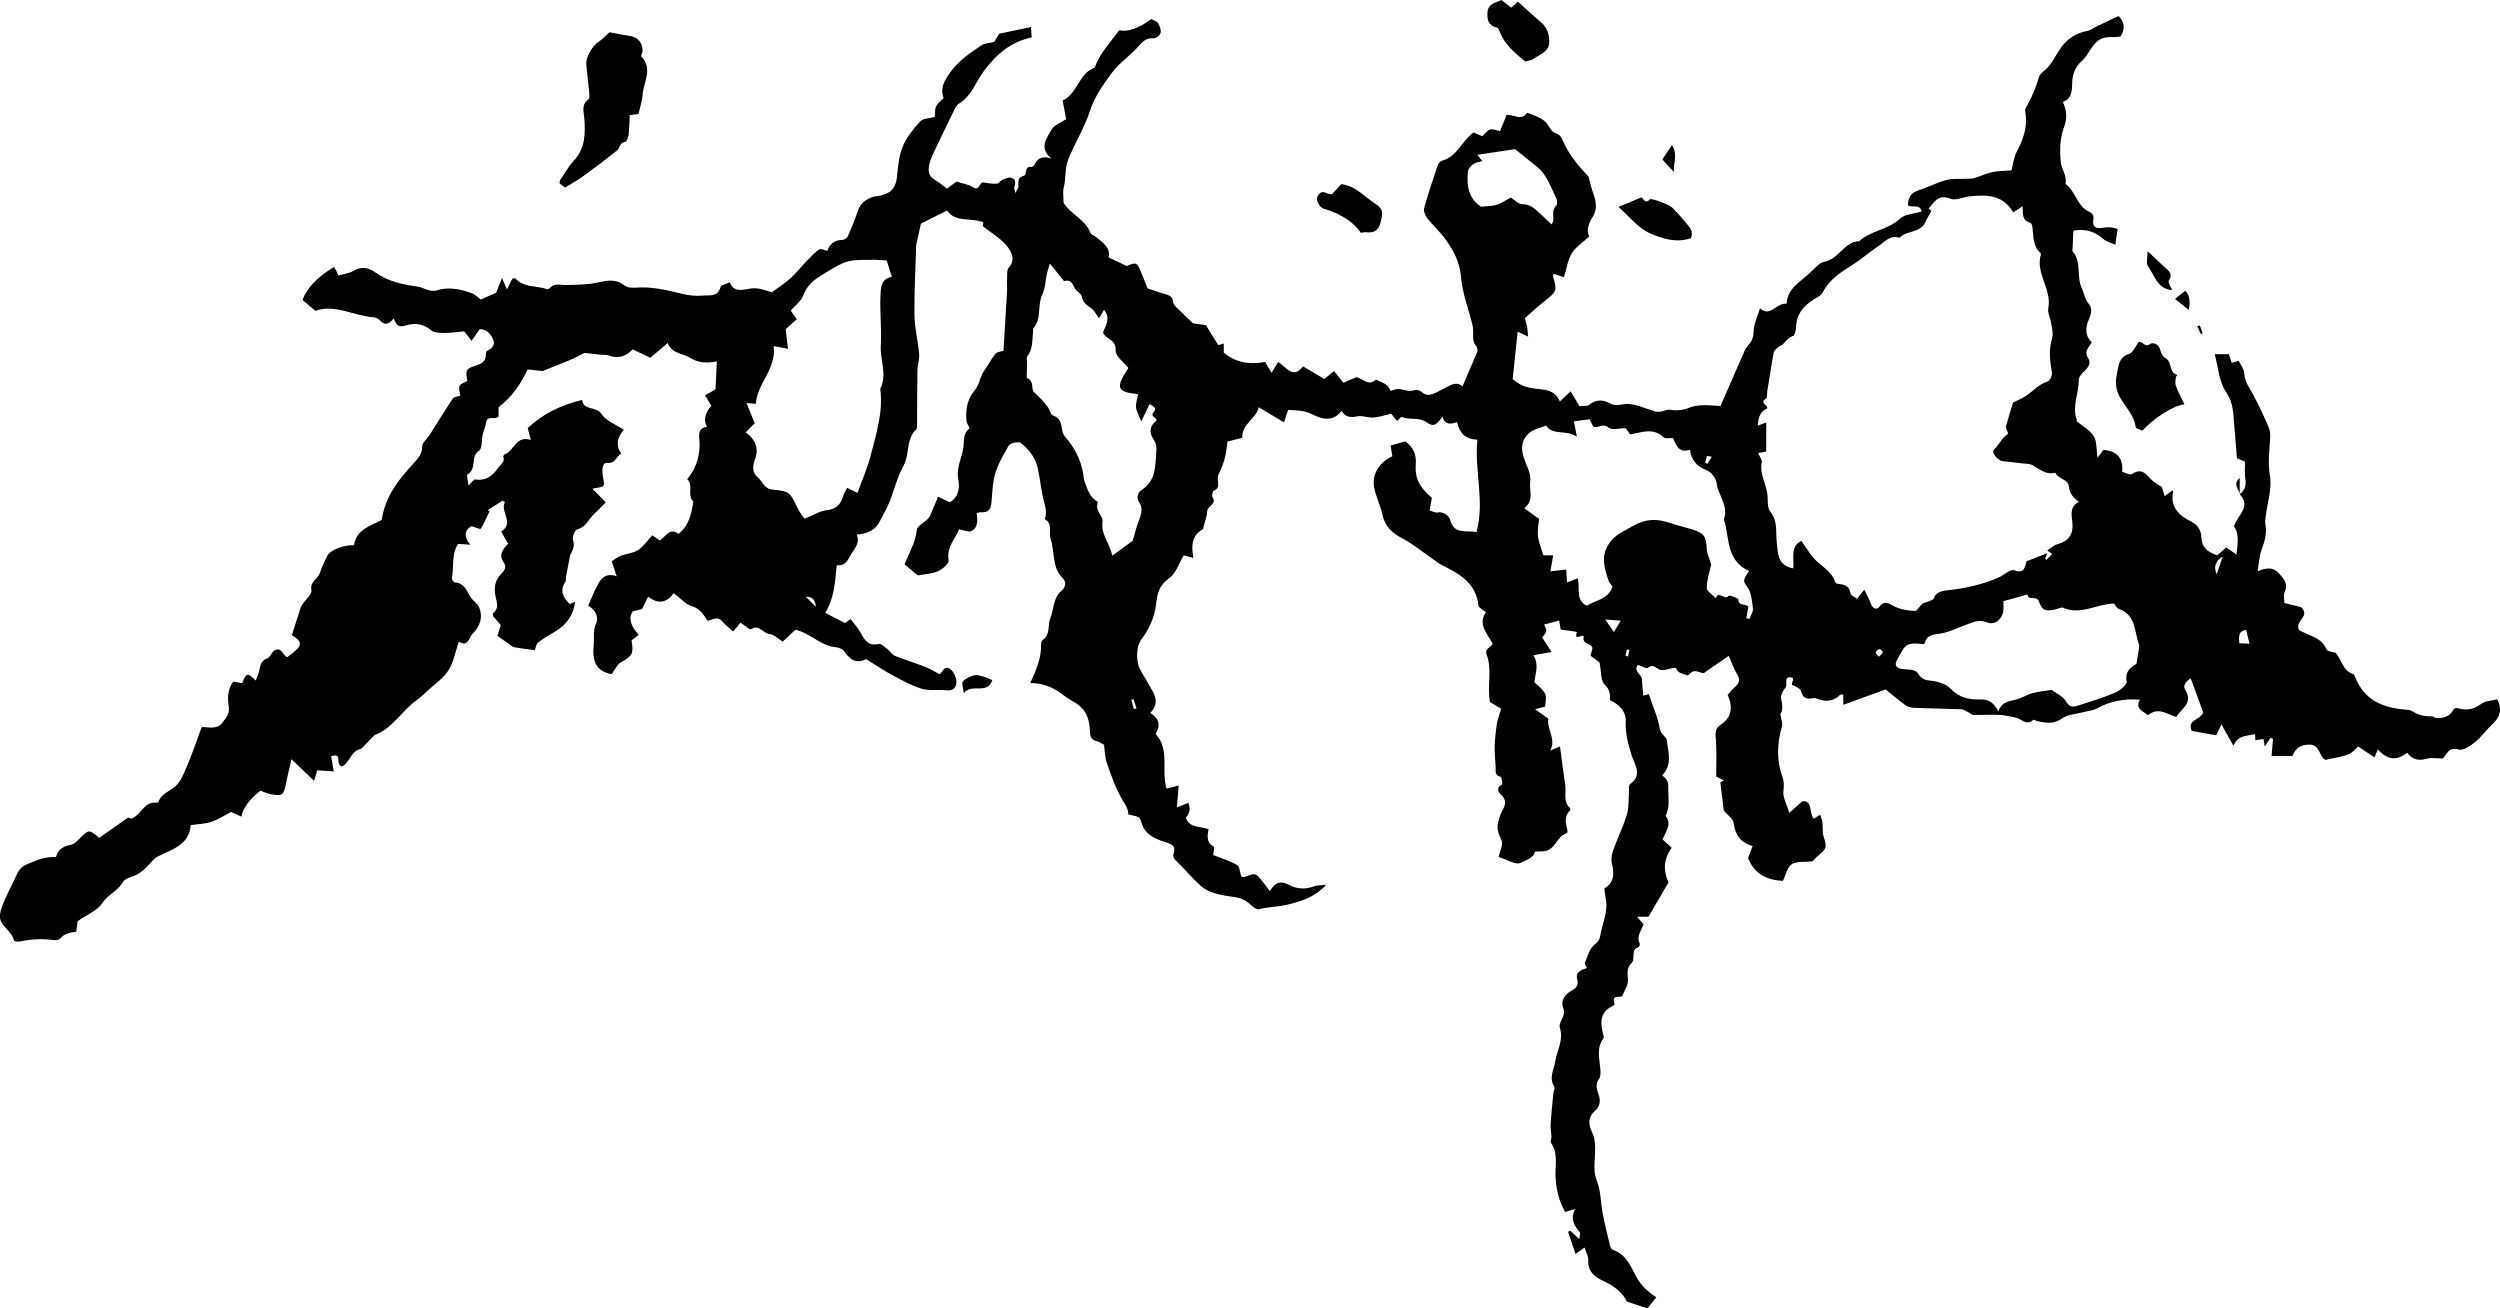 <?xml version="1.0" encoding="UTF-8"?> <svg xmlns="http://www.w3.org/2000/svg" id="a" viewBox="0 0 1772.94 927.85"><path d="M1588.35,350.49c3.81-2.95,4.81-6.66,3.93-11.43-.62-3.36-.12-6.92-.12-11.56-.97-.43-3.29-1.46-5.8-2.57-.61-7.7-1.14-15.49-1.88-23.27-.76-8.07-.39-15.67-5.75-23.53-5.19-7.61-5.73-18.4-8.08-26.95h10c.43,1.28,1.21,3.62,2.05,6.1,1.75-.49,3.22-.91,4.97-1.4,1.4,3,3.76,5.87,3.91,8.85,.31,6.06,3.71,10.36,6.37,15.28,4.08,7.51,7.63,15.32,11.02,23.17,1.01,2.33,1.11,5.24,.96,7.85-.5,8.74-1.72,17.13-.16,26.25,1.56,9.13-1.79,19.09-2.94,28.69-.23,1.9-.62,3.89-.27,5.71,1.25,6.49-.5,12.31-2.74,18.32-1.58,4.23-1.74,9-2.81,15.08,6.83-2.68,11.22-3.07,15.44,1.82,3.54,4.1,6.45,7.25,3.74,13.04-1,2.13-.16,5.12-.16,7.72,3.97,.96,8.26,1.99,11.73,2.83,7.25,6.9-4.76,9.52-1.33,16.36,1.34,.64,3.88,1.98,6.53,3.09,5.36,2.24,10.45,4.5,12.96,10.53,.61,1.47,3.8,1.87,6.07,2.26,4.86,4.38,4.89,12.84,12.78,15.26,.72,.22,1.24,1.52,1.59,2.42,6.38,16.23,19.67,21.61,35.66,22.83,1.56,.12,3.34,.25,4.58,1.05,4.01,2.59,8.58,3.86,14.26,3.71,.87-.02,1.74,1.15,2.64,1.19,4.85,.26,9.35-.69,12.02-5.26,1.27-2.18,2.26-2.03,4.65-1.41,5.47,1.43,10.5,.36,15.42-3.35,2.97-2.24,7.62-2.25,11.4-3.24,4,7.97,1.49,13.02-3.6,17.78-4.29,4-7.69,9.01-12.23,12.66-3.29,2.65-8.52,6.15-11.59,5.18-7.64-2.41-8.36,4.38-11.32,6.34-4.36,0-8.11-.79-11.34,.17-5.83,1.74-10.26,.49-13.75-4.2-7.43,5.6-13.8,5.47-20.86-2.48-.76,1.88-1.39,3.46-2.31,5.76-4.01-2.67-7.89-5.25-11.73-7.81-5.57,5.99-5.79,6.08-23.05,9.53-4.79-2.08-3.55-10.89-11.5-10.79-5.32,.07-9.11,1.48-12.08,8.06h-14.66c.36-4.36,.67-8.21,.98-12.06-.57-.27-1.14-.54-1.71-.81-1.4,2.04-2.79,4.07-4.19,6.11-.23-1.56-.49-3.3-.78-5.26-2.04,.27-3.82,.51-5.82,.78-.08-1.75-.14-3.03-.2-4.32-5.38,1.55-11.83,.3-15.38,8.27-3.27-5.85-5.52-9.89-8.46-15.15-1.46,3.04-2.34,4.85-3.74,7.78-5.55-1-11.52-2.08-17.34-3.13-3.47-8.14,5.78-7.4,8.15-13.03-2.65-7.25-5.66-15.49-8.85-24.22-4.13,2.43-5.51,5.55-3.96,8.07,6,9.77-3.01,13.38-6.28,19.3-7.03-2.24-12.92-7.19-20.16-1.25-3.19-3.03-9.3-4.1-5.7-11.03-11.11-.89-21.15,1.1-30.66,6.29-2.82,1.54-6.36,1.73-9.56,2.59-5.03,1.35-10.93,1.53-14.88,4.38-6.07,4.38-11.71,3.25-17.84,1.87-.93-.21-2.32-1.15-2.64-.85-4.89,4.64-8.39-.82-12.5-1.58-3.82-.7-7.62-1.75-11.47-1.93-6.16-.28-12.34,.17-18.51,0-1.37-.04-2.67-1.46-4.05-2.13-1.46-.71-2.96-1.79-4.47-1.85-11.1-.42-22.21-.54-33.31-.99-2.16-.09-4.64-.69-6.35-1.92-4.98-3.58-9.65-7.59-14.04-11.11-10.2,3.7-19.66,7.13-30.04,10.89v-7.28c-1.08,.06-1.89-.15-2.19,.15q-6.84,6.85-16.82,2.63c-.82-.34-1.91-.37-2.79-.18-4.62,1-7.12-.57-8.23-5.37-.34-1.46-3.09-2.39-4.77-3.5-.47-.31-1.46-.29-1.58-.63-.62-1.79,2.92-5.12-1.2-5.36-4.03-.23-2.52,3.52-2.86,5.98-.2,1.46-1.8,2.67-2.46,4.14-.64,1.44-1.44,3.15-1.2,4.58,1.25,7.24,1.24,8.66-.51,11.38,.5,3.59,1.78,6.52,1.1,8.89-3.44,11.93-3.96,23.78,.3,35.49,1.3,3.58,1.21,6.48,.75,10.23-.53,4.3,2.25,9.01,4.17,15.47,3.73-3.29,6.14-5.42,9.36-8.26,7.57-.53,4.36,8.24,8.02,12.43,1.32-.85,2.57-1.65,4.47-2.86,.61,1.91,1.42,3.6,1.64,5.37,.42,3.36-.12,6.96,.86,10.11,2.4,7.69,2.3,8.65-4.23,13.86-1.53,1.22-2.72,2.86-3.56,3.75-5.42,.58-11.09-.26-14.84,2.04-3.18,1.95-4.14,7.52-6.21,11.77-11.35-.46-20.2-4.81-24.75-16.17,.99-2.61,2.02-5.34,3.25-8.58-8.69-2.32-12.44-7.99-13.53-16.49-.37-2.86-4.16-5.29-6.96-8.59-.72-6.01-1.56-13.04-2.4-20.06,.82-.47,1.63-.94,2.45-1.41-2.41-1.21-4.81-2.41-5.41-2.71,0-9.94,.47-17.86-.19-25.69-.36-4.25-.92-8.17,2.93-10.67,8.5-5.52,9.3-12.87,5.38-21.5,2.03-2.2,3.7-4.29,5.65-6.05,2.98-2.69,3.21-5.15,1.01-8.68-2.29-3.68-3.63-7.96-5.83-13-6.12,4.23-11.44,7.9-17.88,12.35-2.42,0-6.81-3.98-10.62,1.33-.47,.65-4.53-.94-6.69-1.98-1.24-.6-2.06-3.21-2.97-3.16-3.39,.2-6.88,2.04-10.05,1.53-2.95-.47-4.88-4.94-9.12-1.55-1.09,.87-4.6-1.27-7.21-2.1-3.39,4.84,2.99,6.74,3,10.49,0,3.54,.54,7.08,.91,11.42,.9-.27,2.18-.67,3.85-1.18,2.71,8.1,6.34,16.05,7.78,24.39,.74,4.28,4.8,5.86,5.06,8.32,.87,8.26,4.18,17.19-3.29,24.9,2.82,2.26,4.49,4.17,4.33,8.66-.23,6.78,1.46,13.58-1.94,20.05,4.74,5.98,.25,10.99-2.16,16.76,2.07,1.88,4.14,3.78,6.49,5.92-5.84,7.89-6.06,16.4-2.24,24.52-4.64,7.98-9.05,15.56-14.19,24.39h-8.15c2.15,2.44,3.22,3.64,4.63,5.25-1.21,4.21-5.32,8.3-2.76,13.66,.31,.65-.25,2.47-.77,2.64-6,1.94-1.8,8.26-5.07,11.4-3.39,3.26-2.83,7.15-2.46,11.62,.31,3.74-2.55,7.74-4.09,11.86-2.23,.91-7.48-1.15-5.5,4.95,.14,.43-.18,1.39-.53,1.54-10.11,4.5-9.7,12.53-7.24,21.29,.17,.6,.38,1.49,.08,1.88-5.25,6.86-2.91,14.44-2.32,21.91,.18,2.25,.36,5.15-.82,6.75-2.88,3.92-1.77,7.61-.39,11.32,1.71,4.6,.71,8.85-2.65,11.69-5.12,4.33-4.39,10.08-2.35,14.18,3.57,7.19,2.42,14.45,2.17,21.5-.17,4.83-.43,8.68,1.53,13.6,2.87,7.18,2.7,15.54,4.2,23.32,1.51,7.84,3.41,15.6,5.3,23.35,.25,1.04,1.31,2.35,2.28,2.68,9.1,3.07,12.36,11.69,16.17,18.8,3.36,6.26,7.75,10.4,14.24,14.69-2.19,2.72-4.32,5.34-6.35,7.86-4.85-1.61-8.98-2.98-14.5-4.82-2.74-5.9-8.42-10.76-15.98-14.26-5.94-2.75-11.94-6.46-11.36-15,.18-2.69-1.55-5.51-2.65-9.06-2.45,1.72-4.17,2.93-6.47,4.55-1.82-5.47-3.53-10.59-5.23-15.71l1.55-.78c1.86,1.73,3.72,3.46,6.38,5.94,.21-2.04,1-3.92,.38-4.73-3.45-4.54-7.19-8.85-3.29-16.62-3.5,1.04-4.91,1.46-7.13,2.12-4.69-8.37-6.78-17.6-6.83-27.18-.04-7.46,1.71-14.99-3.16-21.8-.7-.97,.36-3.08,.3-4.65-.1-2.83-.78-5.67-.6-8.47,.47-7.38,1.25-14.74,1.97-22.1,.15-1.56,1.31-3.58,.69-4.55-4.01-6.28-.39-12.03,.64-18.04,1.35-7.87,6.04-15.26,3.27-23.8-.52-1.59,.32-3.89,1.13-5.58,1.41-2.95,2.68-5.04,1.08-9.02-1.61-4.03,.94-8.87,5.51-11.38,3.35-1.84,5.93-3.56,4.56-8.49-1.43-5.14,3.09-6.63,6.98-7.97-.55-1.21-1.83-2.68-1.5-3.49,2.06-4.94,3.04-10.49,7.85-14,1.41-1.03,2.68-3.01,2.93-4.72,1.35-8.88,5.78-17.29,4.08-26.63-.42-2.31-.67-4.66-1.08-7.58,6.6-3.69,7.31-9.84,5.42-17.3-.74-2.91-.26-6.52,.77-9.42,3.06-8.69,7.22-17.02,9.85-25.83,1.55-5.21,1.01-11.04,1.44-16.59,.13-1.64-.22-4.13,.68-4.76,9.41-6.58,3.06-14.28,1.02-20.95-2.43-7.95-4.4-15.49-4.04-24.03,.27-6.5-4.48-11.63-11.15-14.55,.11-4.12,.09-7.57-3.76-11.1-2.9-2.66-2.31-9.13-3.64-15.7-.96-.73-3.54-2.68-6.34-4.8,.46-1.86,.92-3.72,1.34-5.42-.84-3.73-7.32-2.43-6.27-7.86,.61-3.15-7.67,3.8-4.69-3.56-1.87-.31-3.73-.66-5.6-.93-1.96-.28-3.94-.5-5.95-.75-.35-2.01-.68-3.89-1.13-6.48-3.72,1.03-7.09,1.95-10.66,2.93,.58,1.55,1.84,3.24,1.54,4.57-.4,1.77-2.02,3.26-2.91,4.57,2.08,3.23,4.21,6.53,6.67,10.35-4.94,.84-8.35,1.43-12.89,2.2,4.23,7,1.22,13.07,.73,19.28,8.71,7.68,8.93,8.18,7.48,17.23-1.92,.5-3.84,1-7.02,1.82,3.81,2.74,6.46,4.64,9.39,6.74-1.35,7.21,5.82,14.2,1.35,22.58,3.13-1.32,5.23-2.2,6.93-2.92,1.29,9.66,2.38,18.63,3.74,27.56,.81,5.35-1.7,11.39,3.2,15.95,.37,.34,.52,1.6,.25,1.85-4.68,4.32-2.97,9.38-1.88,14.42,.12,.55-.25,1.68-.62,1.79-6.68,1.95-7.7,10.47-14.25,12.34-2.52,.72-5.33,.47-8.25,.67-.93,4.76-6.88,6.23-10.28,8-3.22,1.67-9.38-2.32-15.39-4.18,.84-4.16,3.41-9.01,2.01-11.97-1.76-3.72-3.37-7.12-2.72-11.01,.59-3.51,1.75-7.1,3.46-10.21,2.33-4.23,2.78-7.45-1.18-11.12-1.73-1.6-3.74-4.92,.78-6.99,.49-.23-.23-5.47-.94-5.61-4.53-.91-3.42-4.13-3.55-6.97-.23-4.81-.87-9.63-.72-14.42,.17-5.49,.78-11,1.64-16.44,.55-3.45,1.91-6.76,2.98-10.41-3.24-1.93-5.72-3.41-7.94-4.73-2.13-11.42,1.7-22.81-2.35-33.6-1.68-4.46,3.23-5.06,4.28-7.82-4.09-7.27-10.67-13.87-4.82-22.33-2.14-1.86-5.13-3.19-5.31-4.83-1.77-15.88-13.47-22.41-25.84-28.53-2.63-1.3-4.93-3.27-7.37-4.95-6.83-4.7-13.29-10.09-20.57-13.93-7.21-3.8-12.37-8.3-14.21-16.58-1.42-6.38-4.33-12.43-5.8-18.81-2.18-9.47,3.06-18.56,12.76-22.92-.34-2.12-.7-4.36-1.22-7.64,3.54-1.02,7.18-2.06,10.44-2.99,5.79,4.37,7.87,9.5,7.38,15.93-.82,10.69,2.94,16.92,11.41,24.11-.48,2.71-.99,5.6-1.6,9.04,2.13,.57,4.09,1.74,5.73,1.4,4.64-.98,8.33,3.26,8.75,4.96,2.76,11.16,11.49,7.39,18.73,8.99,6.13-22.06-1.64-43.61,.68-65.65-8.16,.04-12.67-4.44-14.43-12.43-4.66,1.75-8.73,2.01-10.37-3.85-4.5,6.41-6.43,7.38-11.28,3.96-5.45-3.85-11.91-1.26-17.47-3.73-.52-.23-1.95,1.57-3.45,2.85-1.32-1.63-2.63-3.25-4.19-5.19-4.03,.95-8.14,2.44-12.34,2.76-3.83,.29-7.95-1.6-11.6-.86-4.74,.95-8.49,.8-11.18-3.95-6.76,9.03-15.37,5.19-21.1,2.4-5.87-2.85-10.93-2.6-16.82-2.99-.94,2.84-1.74,5.27-2.92,8.84-6.03-3.62-11.76-7.06-17.94-10.76-1.62,8.25-12.17,11.68-11.62,21.67-3.71,.94-6.85,1.74-10.5,2.67-.6,3.91-.87,7.91-1.9,11.7-1.1,4.05-2.61,8.07-4.51,11.81-1.84,3.61,2.47,8.89-3.38,11.43-.83,.36-1.47,3.51-.84,4.52,3.22,5.12-3.62,6.08-3.76,9.94-.12,3.42-1.51,6.8-2.38,10.19-.25,.96-.32,2.39-.96,2.76-7.78,4.48-8.01,11.77-6.43,20.21-3.21-.86-5.28-1.42-6.85-1.84-3.48,5.72-5.63,12.93-10.45,16.32-7.2,5.04-8.31,10.8-9.25,18.67-1.06,8.86-4.76,17.28-10.55,24.93-2.92,3.86-3.27,10.9-2.37,16.08,.9,5.2,4.75,9.91,7.37,14.8,3.53,6.57,9.23,12.85,1.48,20.97,6.48,3.81,7.36,8.93,3.81,14.92,10.37,11.21,3.7,25.69,7.77,38.77,2.65-.68,5.02-1.29,8.62-2.22-.47,5.37-.88,10.1-1.35,15.55,2.95-1.21,5.53-2.26,8.12-3.31q2.53,6.06-1.77,10.54c2.7,7.55,9.94,5.91,16.14,8.17-.63,4.17-2.03,9.2,3.63,12.29,.78,.43-.2,4.1-.35,6.04,5.7,2.27,11.63,4.09,16.92,7.06,1.77,.99,1.91,4.91,3.02,8.15,3.42,1.94,7.87-4.14,11.74-.26,2.96,2.96,5.28,6.55,8.49,10.62,4.01-6.55,7.7-7.64,14.26-4.06,4.55,2.48,11.23,3.03,17.14,.68,2.19-.87,4.81-.65,8.6-1.09-8.56,9.29-18.95,12.15-28.64,14.33-6.08,1.37-12.8,1.39-19.18,3.01-1.54,.39-4.08-1.56-5.61-3.01-3.69-3.5-7.46-5.18-12.91-5.84-7.88-.94-17.21-2.73-22.66-7.72-6.23-5.7-11.9-12.47-18.16-18.46-.84-.81-1.6-2.64-1.26-3.6,2.43-6.91-1.5-7.56-6.96-9.37-6.48-2.15-13.39-5.29-15.63-13.36-1.19-4.28-1.55-4.18-9.37-5.84,.04-3.71-1.79-6.55-3.87-9.9-5.05-8.14-8.11-17.59-11.37-26.72-1.42-3.97-1.35-8.47-1.98-12.87-1.89-.93-3.58-2.21-5.45-2.59-3.94-.81-4.43-4.04-4.53-6.78-.43-11.18-3.83-17.02-13.17-22.05-2.87-1.55-5.46-3.64-8.14-5.54q-9.54-6.74-21.05-6.76c4.22-8.93,8.04-17.77,7.7-27.68-.03-.9,.37-2.23,1.03-2.69,5.8-3.96,3.48-10.64,5.56-15.74,2.62-6.41,1.93-14.28,7.84-19.22,3.35-2.8,3.31-6.7,1.1-8.84-8.08-7.81-5.57-18.59-8.7-27.72-1.62-4.73,1.75-10.92-4.18-14.44,1.73-4.58,.32-8.81-.82-13.33-1.9-7.55-2.5-15.42-4.24-23.01-1.67-7.28-6.29-13.13-11.95-17.6-1.55-1.22-7.55,.05-8.56,1.84-4.33,7.65-9.13,15.65-10.61,24.08-.89,5.04-1.12,10.63-1.61,15.98-.55,6.01-2.59,7.49-7.75,7.27-.93-.04-1.89,.43-2.83,.66,1.27,6.52,.12,11.33-3.97,12.74-2.14,.73-5.01-.7-8.43-1.31-2.35,6.22-8.99,12.26-7.46,21.98,.35,2.22-4.28,6.32-7.43,7.73-4.23,1.89-9.25,2.02-14.4,2.99-2.49-2.09-5.48-4.58-9.43-7.88,2.03-4.62,4.32-9.59,6.38-14.66,.86-2.12,1.29-4.42,1.86-6.65,.4-1.57,.27-3.48,1.14-4.69,2.48-3.45,7.22-4.72,9-8.95,1.71-4.05,3.4-8.11,5.45-13.01,3.21,1.55,5.62,2.71,8.23,3.97,6.43-3.38,7.16-10.65,6.12-16.02-1.62-8.4,2.38-15.21,3.57-22.68,.71-4.46-.56-10.19,4.37-13.69,.33-.23-1.95-3.37-2.15-5.25-.83-7.86,.6-15.57,5.68-21.56,3.75-4.42,3.79-10.15,7.14-14.54,2.81-3.69,4.78-8.04,7.72-11.59,1.17-1.41,3.96-1.48,5.68-2.05,.88-14.44,1.76-28.19,2.53-41.93,.18-3.24-.13-6.51,.04-9.75,.13-2.5-.24-5.8,1.16-7.34,5.27-5.8,1.82-11.52-1.24-15.31-4.32-5.37-10.76-9.02-17.18-14.11-.09,.53,.13-.75,.46-2.69-8.58-3.65-19.86,.42-25.73-8.42-7.01,3.52-12.81,6.43-18.6,9.33-.85,3.94-1.79,8.3-2.73,12.66-.21,.97-.58,1.94-.61,2.91-.49,16.52-1.43,33.04-1.2,49.55,.13,9.13,2.53,18.2,3.32,27.35,.33,3.84-1.17,7.8-1.24,11.71-.22,12.06-.13,24.12-.24,36.18-.02,1.94,.33,4.63-.75,5.68-7.3,7.07-4.33,17.49-8.88,25.65-4.43,7.93-6.48,17.16-9.94,25.67-1.98,4.87-4.62,9.47-7.06,14.14-3.22,6.18-8.91,8.35-16.15,9.01,2.3,5.61-.86,9.12-3.61,13.32-2.68,4.09-3.75,9.12-10.58,8.41-1.23,11.84-1.77,23.64-8.2,33.81,5.36,2.74,9.53,4.87,14.05,7.19,.78-.54,2.11-1.47,3.99-2.77,2.43,3.24,5.15,6.16,7.03,9.55,2.88,5.19,5.39,9.87,12.88,8.05,1.75-.42,4.41,2.31,6.45,3.86,1.81,1.37,3.07,3.78,5.04,4.58,7.13,2.88,14.51,5.12,21.69,7.9,3.33,1.29,6.39,3.26,9.92,5.11,2.38-1.29,3.08-6.28,7.3-3.86,2.94,1.68,5.55,7.8,4.53,11.35-1.19,4.14-4.32,4.2-7.94,3.87-5.55-.51-11.46,.5-16.62-1.07-7.03-2.14-13.64-5.84-20.18-9.34-6.07-3.25-11.8-7.13-17.69-10.71-.55-.33-1.35-.96-1.72-.78-7.28,3.54-11.45-.24-15.39-5.86-1.13-1.62-4.03-2.55-6.23-2.78-10.54-1.08-17.52-9.87-28.2-12.33-2.45,2.28-5.32,4.95-9.07,8.44-2.95-1.82-6.01-5.12-9.34-5.42-4.56-.41-7.26-7.18-13.08-3.34-.92,.61-4.48-2.77-7.4-4.69-1.37,1.61-2.97,3.5-5.3,6.24-2.86-2.64-5.68-4.79-7.94-7.42-3.28-3.81-6.64-.61-10.33-.24-2.69-4.58-5.41-8.58-11.19-10.36-4.46-1.37-8.02-5.68-12.62-9.16-4.92,6.72-10.95,8.21-18.17,2.46-1.55,3.18-2.8,5.74-4.29,8.79-2.04,.52-4.5,1.15-6.64,1.7-3.16,4.37-1.63,10.36,4.25,16.58-1.68,1.31-3.29,2.57-5.09,3.97,1.58,9.6,.59,10.95-7.54,15.54-2.71,1.53-4.2,5.22-6.47,8.23,0,0-.65,.12-1.25-.02-11.02-2.63-12.54-10.51-11.59-20.21,.5-5.14-.78-10.12,1.69-15.47,2.06-4.47-.21-9.67-5.63-12.64,2.51-5.53,4.53-10.99,7.39-15.96,2.34-4.08,5.74-7.48,12.86-4.87-1.43-4.38-2.37-7.27-3.49-10.69,1.82-1.16,3.85-2.93,6.2-3.84,4.12-1.6,8.95-1.87,12.54-4.18,3.77-2.42,6.42-6.58,9.95-10.41,1.92,1.31,3.41,2.33,5.38,3.67,4.14-2.82,7.3-9.5,13.26-4.68,8.02-6.42,8.99-14.77,10.56-22.86-4.79-4.58,.34-11.55-4.37-15.88,7.01-8.76,9.63-18.42,8.53-28.83-.51-4.8,.48-7.66,5.47-8.38q-3.88-7.07,3.11-14.86c-1.36-2.26-2.8-4.65-4.51-7.48,2.46-1.38,4.71-2.64,7.44-4.17,.29-6.15,.59-12.65,.93-19.92-7.25,1.41-12.86,1.29-19.23-2.63-5.19-3.2-12.71-2.72-15.6-10.35-4.23,3.58-7.95,6.72-12.34,10.44-3.78-1.8-7.92-3.76-12.55-5.96-4.4,4.78-9.96,7.03-16.92,4.35-1.77-.68-3.91-.36-5.88-.56-4.08-.43-8.15-.9-11.44-1.27-3.19,1.63-6.04,3.29-9.05,4.57-6.29,2.67-12.68,5.14-20.55,8.3l-10.65-1.17c-5.06,10.85-11.1,19.6-20.57,26.84v6.58c-2.51,2.77-7.95-1.28-8.87,4.28-.49,2.96-1.72,5.8-2.39,8.74-.87,3.82-.24,9.69-2.52,11.15-6.53,4.19-1.38,13.31-8.29,16.88-.71,.37,.31,4.07,.7,7.93,2.43-2.27,3.81-4.51,4.83-4.36,8.14,1.24,12.49-2.94,16.97-9.11,1.72-2.37,4.03-3.47,3-6.82-.15-.5,.28-1.66,.67-1.78,6.95-2.13,7.86-13.75,18.76-10.3-.92-3.5-1.53-5.82-2.2-8.38,10.77-10.23,23.62-16.39,38.61-20.01,.88,7.91,10.05,4.15,13.85,10.1,3.06,4.78,9.84,7.17,15.7,11.11-4.69,5.41-5.98,10.82-1.86,16.86-3.83,2.17-3.92,7.2-10.16,6.65-3.51-.31-3.4,5.42-2.9,9.08,.33,2.39,1.35,5.22,.44,7.06-.63,1.27-4.01,1.19-7.77,2.11,3.33,3.41,6.07,6.22,9.43,9.65-2.46,2.49-5.18,5.52-8.2,8.23-3.96,3.56-5.68,9.35-11.95,10.88-1.64,.4-3.75,5.46-3.06,7.51,1.5,4.45-.29,7.54-2.06,10.97l-3,15.72c-.08,.98,.2,2.2-.28,2.91-4.35,6.41-1.73,11.36,3.12,15.92,1.05-.46,2.11-.92,3.69-1.61-1.25,9.97-6.41,16.54-14.38,21.27-4.04,2.4-8.14,4.76-11.87,7.59-1.27,.97-1.48,3.33-2.32,5.44-4.9-.68-9.81-1.2-14.65-2.11-1.43-.27-2.67-1.61-3.97-2.5-2.43-1.66-4.83-3.35-7.91-5.49,.58-1.85,1.45-4.64,2.41-7.68-1.8-2.1-3.71-4.31-5.53-6.42,0-.8-.26-1.77,.04-2,3.53-2.66,3.24-6.09,2.25-9.78-1.79-6.66-1.71-12.89,3.66-18.22,2.12-2.11,3.96-4.74,1.68-7.96-3.77-5.3-.92-9.16,3.11-13.26-1.53-2.68-3.14-5.49-4.93-8.63,9.78-6.42-1.14-14.09,2.68-21.02-.59-.31-1.19-.61-1.78-.92-3.45,2.22-6.89,4.45-10.34,6.67,.41,.27,.82,.55,1.22,.82-2.01,4.2-3.85,8.51-6.27,12.46-.28,.46-3.8-1.07-6.72-1.95-4,2.69-6.14,6.77-.6,13.24-3.72-.27-5.82-.43-8.67-.63-4.95,7.19-2.83,16.13-4.49,24.24-.18,.9,1.27,3.05,2.05,3.09,6.47,.37,8.25,5.37,10.87,9.94,1.68,2.94,5.35,4.91,6.53,7.94,2.68,6.84,.57,13.39-4.53,18.3-2.82,2.72-3.42,10.19-9.98,5.77-2.48,7.27-3.68,14.65-7.36,20.47-3.54,5.59-9.62,9.59-14.63,14.24-2.57,2.38-5.08,4.88-7.93,6.89-10.62,7.5-17.02,20.08-29.93,24.8l-9.32,9.67c-7.42,1.11-8.43,10.55-13.74,12.49-5.34-1.47,1.24-9.94-7.66-7.23,.53,3.11,1.07,6.25,1.85,10.77-4.16-.28-7.58-.51-11.69-.78-.54,1.82-1.16,3.92-2.23,7.51-5.39-5.17-10.27-9.86-16.05-15.41-1.49,6.59-2.75,11.69-3.78,16.84-1.77,8.85-2.42,9.48-10.85,8.03-2.48-.43-4.83-1.62-7.4-2.51q-11.89,9.43-13.45,18.41c-2.72-1.24-5.19-2.37-7.34-3.35-4.67,2.42-9.1,5.39-13.97,7.03-4.42,1.49-9.34,1.53-14.63,2.29-1.13,14.19-13.32,17.23-23.62,22.39-1.5,.75-2.76,2.12-3.93,3.39-4.24,4.58-8.33,9.21-14.73,11.02-2.15,.61-4.87,1.83-5.82,3.58-3.45,6.39-10.63,8.72-14.65,14.97-3.42,5.32-10.76,8.12-17.49,12.82-.17,1.31-.54,4.18-.96,7.45-4.28,.67-8.4,1.19-11.31,4.76-.81,.99-3.05,1.39-4.51,1.19-8.05-1.07-15.99-.82-23.92,.98-1.4,.32-4.25-.13-4.39-.71-1.45-6.03-7.41-9.02-9.5-14.14-1.25-3.07,.1-7.74,1.46-11.22,2.64-6.74,6.22-13.1,9.2-19.71,1.77-3.95,3.39-7.09,8.16-9.04,8.82-3.6,11.74-5.13,20.46-5.11,1.28-5.13,4.92-7.55,10.43-8.59,2.81-.53,5.3-3.53,7.61-5.75,5.29-5.09,5.57-5.17,12.6,.78,6.18-4.36,12.6-8.87,20.35-14.33,.17,.04,2.34,.54,2.78,.65,7.14-3.28,8.59-12.01,17.15-11.24,.58,.05,1.62-.19,1.73-.53,2.07-6.38,8.79-7.63,12.66-11.73,3.89-4.11,6.05-10.05,8.3-15.46,3.51-8.45,6.46-17.13,9.72-25.92,5.45-.02,11.08,1.94,14.88-3.37,2.41-3.37,5.09-5.91,4.28-11.26-.84-5.53-1.04-12,3.2-17.59,2.06,.34,4.2,.7,6.31,1.06,2.99-7.46,3.89-7.68,9.59-1.82,.9-2.36,2-4.41,2.44-6.59,.79-3.91,1.23-7.55,5.92-9.27,1.98-.72,2.84-4.1,4.8-5.35,5.14-3.27,6.02,3.47,9.24,4.62,11.07-8,11.55-10.6,3.26-15.61,1.97-6.2,3.92-12.35,5.9-18.5,.31-.95,.61-1.94,1.15-2.76,2.4-3.64,7.34-7.65,6.82-10.75-1.06-6.27,4.47-7.73,5.89-11.85,1.51-4.35,3.37-8.62,5.55-12.68,2.16-4.02,12.05-7.65,18.79-7.26,1.59-10.95,11.14-13.49,19.13-17.63,.25-.32,.58-.55,.62-.83,2.41-15.96,11.54-27.84,22.22-39.31,2.53-2.72,6.5-6.61,6.39-12.23-.05-2.72,3.5-5.46,5.29-8.28,5.46-8.59,10.73-17.3,16.41-25.74,.87-1.29,3.49-1.4,5.29-2.05-.24-2.11-1.33-4.85-.54-6.84,.66-1.63,3.56-2.36,5.54-3.53-1.43-7.66-1-8.82,5.78-10.86,4.2-1.27,7.39-2.94,7.38-7.96,0-.91,.33-2.4,.91-2.64,3.6-1.49,5.8-4.6,4.36-7.73-1.66-3.62-4.26-7.62-9.62-7.57-1.85,2.61-3.63,5.12-5.85,8.27-2.05-2.69-3.54-4.66-5.12-6.74-4.84,.43-9.44,1.16-14.04,1.14-3.2-.02-7.28-.03-9.43-1.86-5.75-4.89-11.97-5.43-18.43-3.35-4.98,1.6-6.61-.88-8.1-5.12-3.07,3.78-6.15,5.6-9.97,1.35-1.02-1.14-2.86-2.05-4.39-2.15-14.16-.97-27.39-9.54-41.24-4.57-3.64-3.06-6.43-5.4-9.19-7.73q5.12-13.12,22.47-23.39c.54,.97,1.1,1.91,1.6,2.88,.44,.87,.82,1.78,1.47,3.22,3.7-1.11,7.79-1.54,10.99-3.45,5.53-3.3,10.68-2,14.97,1.1,9.08,6.57,19.52,8.71,30.07,10.19,4.73,.66,8.56,4.34,14.2,2.54,7.47-2.38,16.04-.96,24.62,2.28,2.01,.76,3.62,2.55,6.09,4.35,2.74-1.21,6.27-2.76,10.9-4.8,.66-1.65,2-5.01,4.17-10.45,1.72,4.02,2.42,5.64,3.46,8.09,1.47-2.91,2.69-5.31,3.85-7.62,.85-.13,1.84-.54,2.07-.28,6.02,6.88,15.04,5.03,22.49,7.7,.6,.22,1.83-.45,2.37-1.05,2.81-3.17,6.07-1.98,9.64-1.93,6.03,.09,12.16-.2,18.24-.77,7.85-.73,16.44-5.23,24.29,.83,3.42,2.64,7.34,1.85,11.4,1.71,5.78-.2,11.69,.58,17.41,1.66,8.86,1.67,17.39,5.06,26.72,4.14,5.16-.51,10.88,1.33,13.07-6.08,.45-1.51,3.93-2.12,6.52-3.39,2.95,8.11,10.56,4.89,15.15,4.38,5.87-.64,10.34,1.59,14.71,2.66,4.73-3.47,9.23-6.23,13.05-9.72,4.37-4,8.08-8.73,12.2-13.01,2.62-2.72,5.28-5.49,8.34-7.65,.97-.68,3.29,.56,5.74,1.08,1.48-4.55,4.69-7.76,10.46-7.73,1.37,0,3.47-1.26,4.01-2.49,2.66-6.02,5.14-12.14,7.25-18.38,1.76-5.22,5.57-7.88,10.33-9.61,1.52-.55,3.25-.52,4.86-.86,8.97-1.88,11.86-5.95,12.63-15,.59-6.92,1.44-14.18,4.14-20.45,2.73-6.37,7.4-12.13,12.17-17.29,2-2.16,6.42-2.08,10.35-3.19,.24-2.37-.06-5.19,.92-7.45,.93-2.12,3.22-3.64,5.35-5.89-2.65-7.12,.41-12.51,5.23-19.02,6.02-8.14,13.83-13.11,21.65-18.48,2.07-1.42,5.13-1.39,8.95-2.32,.93-1.53,2.62-4.31,3.54-5.82,8.17-1.73,14.97-3.17,22.55-4.77,.22,2.92,.37,5.04,.54,7.35-14.99,3.25-25.06,11.94-33.91,23.81-5.78,7.75-8.77,17.84-17.78,23.24-1.8,1.08-2.85,3.65-3.87,5.72-4.91,9.97-9.75,19.98-14.49,30.03-1.12,2.38-2.05,4.93-2.59,7.5-.85,4.06-.76,7.9,3.56,10.44,2.8,1.65,5.3,3.82,8.95,6.5,1.45-1.06,4.55-3.32,6.82-4.98,4.11,1.35,8.38,1.91,11.66,4.01,4.92,3.15,4.29-4.05,7.7-3.37,3.05,.61,6.23,1.03,9.31,.84,1.37-.08,2.51-2.18,3.98-2.8,1.95-.81,4.34-1.87,6.16-1.38,3.25,.87,3.16,3.7,2.14,6.54-.24,.68,.23,1.61,.72,4.3,1.3-2.54,2.25-3.54,2.24-4.52-.04-3.23-.88-6.52,3.66-7.7,3.01-.78,.06-7.2,5.53-6.27,.65,.11,1.87-.99,2.25-1.81,2.26-4.81,5.97-6.13,11.91-4.18-9.18-7.68-3.2-14.51,.09-20.51,1.82-3.32,6.73-4.93,10.38-7.41-.88-4.65-1.67-8.85-2.5-13.27,10.8-4.84,11.27-19.35,22.81-23.27,3.46-10.32,11.18-17.86,17.21-26.5q9.38,2,22.82-7.92c1.51,.83,3.84,1.36,4.75,2.79,1.27,1.99,2.33,4.85,1.88,6.99-.35,1.63-3.32,3.97-4.92,3.82-5.58-.51-8.13,2.69-11.39,6.36-5.58,6.29-12.98,11.09-17.95,17.76-6.29,8.42-12.66,17.53-15.83,27.36-3.97,12.3-10.94,22.99-15.54,34.88-2.49,6.43-1.35,12.93-3.02,19.26-.87,3.28-.15,6.97-.15,11.04,4.76,7.98,15.29,11.64,19.08,21.39,.49,1.25,2.59,1.82,3.83,2.83,4.98,4.06,10.63,7.75,9.02,14.52,4.37,2.08,8.16,3.88,12.85,6.11,1.32-.38,4.22-2.19,6.45-1.57,1.72,.48,2.78,3.93,3.79,6.2,1.72,3.88,3.18,7.87,4.51,11.21,4.52,1.5,8.46,3.02,12.52,4.09,3.17,.84,5.38,1.98,5.69,5.74,.12,1.42,1.53,2.89,2.66,4.03,3.35,3.38,6.86,6.61,11.42,10.96,2.04,.29,5.85,.83,9.15,1.29,2.97,4.89,5.7,9.53,8.69,14,.23,.34,2.36-.59,3.95-1.03v6.54c8.62,7.08,18.25,8.69,29.37,6.57,1.03,1.77,2.26,3.88,4.49,7.72,1.87-3.1,3.24-5.37,4.62-7.65,6.11,3.5,10.46,12.53,17.7,3.05,5.22,3.09,9.99,5.92,15.12,8.97,1.94-1.59,4.18-3.42,6.89-5.64,2.24,2.8,4.22,5.26,6.67,8.31,3.14-1.36,6.06-2.62,9.04-3.91,4.6,.57,8.62,6.86,13.98,1.65,4.01,1.97,8.78,2.98,10.36,8.07,1.89-.5,3.81-1.48,5.68-1.4,3.08,.13,6.25,1.74,9.16,1.27,3.19-.51,4.77-1.38,8.16,1.53,4.07,3.5,10.02-.7,14.6-2.98,4.68-2.33,8.87-5.58,13.5-1.73,3.1-7.27,5.94-13.91,8.77-20.56,1.27-2.98,3.27-5.11,.09-9.12-2.35-2.97-.71-8.82-1.72-13.2-2.63-11.49-7.3-22.76-8.2-34.34-.84-10.85-5.37-19.16-11.24-27.26-3.8-5.24-8.75-9.64-12.76-14.75-1.44-1.84-2.76-4.97-2.21-6.98,2.79-10.14,6.15-20.13,9.51-30.1,.48-1.44,1.82-3.31,3.11-3.64,10.68-2.73,13.7-13.6,22.4-20.07,1.44,.63,3.74,1.63,6.18,2.7,1.78-1.62,3.37-4.01,5.52-4.74,1.88-.64,4.4,.58,7.12,1.07,1.52-3.72,3.09-7.58,4.69-11.49,5.09-.42,10.49,4.63,14.52-1.5,5.15,2.1,11,3.4,14.35,8.1,2.06,2.89,3,5.7,7.21,6.97,2.49,.75,3.98,5.4,5.56,8.48,4.13,8.04,9.81,14.77,16.42,21.71,.97,3.48,1.91,8.02,3.51,12.32,2.07,5.55,2.66,11.26-.47,16.15-3.27,5.1-4.65,9.9-2.5,13.99-4.75,4.42-9.72,7.48-12.38,11.93-2.93,4.89-3.76,11.05-5.6,16.99-2.15-.72-4.65-1.56-7.07-2.37-.44,.93-.77,1.28-.7,1.52,3.03,10.85,2.98,10.77-7.1,18.72-4.29,3.39-8.27,7.17-12.84,11.18,.51,1.92,1.21,4.07,1.63,6.28,.37,1.93,.41,3.92,.68,6.75-2.61-1.24-4.51-2.14-7.41-3.51-1.23,11.77-2.4,23.01-3.51,33.64,4.93,4.36,9.28,5.81,14.84,6.65,6.47,.99,15.02,.16,18.58,9.3,2.71-2.57,4.95-4.7,7.65-7.26,2.24,3.78,4.19,7.06,6.22,10.5,2.55-.29,5.47,.27,6.94-.95,5.05-4.16,10.07-3.59,15.14-.82,4.2,2.3,8.11,.07,11.97,.2,6.56,.22,13.02,3.44,19.55,5.27,1.31,.37,2.8,.4,4.16,.2,2.13-.31,4.3-1.59,6.29-1.31,4.62,.66,8.91,.46,13.32-1.3,7.37-2.93,15.16-1.77,22.69-1.38,5.36-12.29,10.53-24.26,15.8-36.19,1.03-2.34,1.99-4.94,3.71-6.69,3.01-3.05,3.87-6.15,4.03-10.52,.18-5.04,2.7-9.99,4.47-15.87,7.35,6.82,11.62-4.23,18.88-3.21,.46-10.51,9.24-15.38,16.23-21.57,3.37-2.99,6.64-7.57,10.5-8.24,10.39-1.81,14-14.26,24.8-14.63,8.29-7.55,20.38-7.95,28.81-15.86,3.61-3.39,10.25-3.54,15.49-5.16-1.55-5.59-6.42-2.41-9.78-4.31,.04-5.48,2.08-9.01,7.74-10.79,6.58-2.07,12.78-5.46,19.42-7.17,4.86-1.25,10.17-.69,15.29-.96,1.56-.08,3.2-.01,4.67-.47,4.24-1.31,8.32-3.26,12.63-4.19,4.08-.89,8.38-.81,13.67-1.25,1.18-4.34,1.65-9.43,3.89-13.56,4.94-9.11,7.77-18.31,5.82-28.74-.24-1.3,.97-2.98,1.73-4.36,3.49-6.24,6.08-12.8,8.12-19.67,.67-2.27,3.43-3.95,5.32-5.82,4.25-4.21,6.61-9.68,9.91-14.46,4.39-6.37,11-10.96,19.24-12.31,1.84-.3,3.46-1.78,5.23-2.63,5.63-2.71,11.28-5.38,16.62-7.92q6.57,6.08,1.55,14.45c-5.26,1.35-11.2-1.11-16.58,3.49-4.78,4.1-6.49,10.02-11.11,14.09-4.46,3.93-6.59,9.35-6.69,15.78-.08,4.99-.16,10.78-6.59,13.12,2.78,6.32,3.23,11.48,.74,18.09-2.85,7.58-3.13,16.71-2.17,24.9,.57,4.9,4.55,9.54,3.28,15.21,7.27,5.12,8.09,15.72,16.82,19.71,1.89,.86,3.44,2.06,2.95,5.36-.79,5.35,1.53,6.88,6.78,5.95q5.94-1.05,10.41,1c-.48,3.21-.95,6.43-1.64,11.08-3.09-1.44-6.32-2.16-8.47-4.08-6.47-5.82-13.7-7.38-21.26-5.89-.2,4.59-.38,8.65-.56,12.7-.03,.66-.32,1.57,0,1.93,6.64,7.37,2.55,17.42,6.41,25.77,1.69,3.66,2.1,7.97,5.04,11.45,3.9,4.62,.32,9.56-.95,13.91-1.55,5.34-.82,9.42,3.11,13.45-2.1,3.53-5.87,6.41-2.42,11.45,1.88,2.75,.23,6.21-2.66,8.76-1.85,1.63-4.11,4.17-4.1,6.3,.02,9.49-4.89,18.73-1.5,28.37,.19,.55-.17,1.3-.11,.93,4.48,3.77,9.66,6.49,12.23,10.78,2.31,3.86,1.75,9.44,2.6,15.19,1.69-2.21,3.08-4.03,4.23-5.53,9.92,.77,14.18,6.01,13.26,15.52,2.71,.7,5.76,2.48,6.99,1.63,8.12-5.62,11,2.17,15.62,5.55,1.71,1.25,3.56,2.31,5.63,3.63,.47,1.59,1.2,4.05,1.93,6.5,1.76-1.34,3.51-2.69,5.28-4.04,.1,.12,.83,.65,.75,.98-2.63,10.94,5.23,17.43,12.41,20.84,5.9,2.8,7.39,7.38,7.54,10.91,.35,8.02,4.64,10.94,11.32,13.24,1.98-1.75,3.94-3.48,6.33-5.61,1.84,1.27,4.02,2.78,7.34,5.07,.67-8.03,2.14-14.6-1.83-19.92,2.28-8.09,12.71-13.79,3.99-22.98v.02Zm-136.47,39.95c2.36-1.53,4.52-3.76,7.1-4.46,8.4-2.29,11.64-7.37,10.64-15.93-.6-5.1-1.8-11.06,4.73-14.1-3.73-2.77-6.64-5.7-7.13-10.97-.49-5.26-7.66-5.17-9.65-9.72-6.72,1.76-11.28-2.71-16.51-5.5-1.93-1.03-4.52-.8-6.82-1.13-.36-.05-14.47-1.58-14.73-1.68-3.62-1.35-7.28-6.39-5.52-8.01,3.05-2.81,4.82-6.52,7.51-9.21,1.59-1.59,3.44-1.56,1.91-4.27-.55-.97-1.03-2.35-.76-3.33,1.65-5.98,3.53-11.9,4.98-16.68,3.13-1.53,5.71-2.58,8.06-4,5.63-3.4,9.8-8.88,16.46-10.99,1.59-.5,3.38-4.3,3.04-6.24-1.4-8.17-2.48-16.07,.1-24.33,1-3.22-.15-7.21-.67-10.79-.52-3.54-2.69-7.27-2.04-10.49,2.73-13.46-9.26-24.71-5.25-38.18,.08-.27-.05-.75-.26-.94-5.53-4.94-4.87-11.78-5.71-18.19-.16-1.2-.7-3.17-1.41-3.34-6.23-1.5-5.33-6.52-5.53-11.72-2.29,1.5-4.08,2.67-6.71,4.39-7.18-12.65-19.06-12.73-31.37-11.32-4.38,.5-9.44,3.1-12.94,1.68-8.63-3.51-11.6,2.11-15.73,7.02,1.57,1.11,2.81,1.99,2.14,1.52-1.61,2.87-3.25,5.37-4.46,8.06-3.57,7.95-13.28,5.57-18.27,11.06-6.8-2.32-10.66,3.13-15.27,6.1-5.96,3.84-11.25,8.74-17.24,12.54-8.37,5.31-16.82,10.33-21.64,19.55-.73,1.4-1.98,2.79-3.35,3.54-8.99,4.9-15.85,11.14-15.91,22.41,0,1.84-1.01,3.67-1.48,5.25-2.43,.42-5.14,2.83-8.07,6.44-.55,.67-1.94,.61-2.62,1.24-1.36,1.27-3.29,2.62-3.59,4.21-1.75,9.07-3.09,18.22-4.57,27.35-.3,1.88,.02,4.79-1.04,5.45-5.1,3.16,2.28,4.66,.7,7.11q-6.01,2.07-6.36,11.94c2.32-.84,4.45-1.6,5.91-2.13v20.57c-1.64,.3-3.49,.63-5.81,1.05,1.08,2.48,3.04,4.72,2.66,6.47-1.89,8.85,3.87,16.24,4.14,24.64,.11,3.58-.07,8.1,1.92,10.51,5.47,6.65,3.72,14.06,4.54,21.43,.82,7.37,.22,16.84,11.78,18.75,.67-7.1-2.4-15.59,5.71-19.52,2.83,4.09,5.13,7.81,7.84,11.22,5.03,6.35,13.53,9.62,16.18,18.17,.2,.64,1.69,1.16,2.63,1.24,4.29,.35,7.42,1.61,8.18,6.65,.21,1.39,2.82,2.42,4.57,3.81,1.46-1.8,2.83-3.48,5.22-6.42,1.81,3.82,3.52,6.73,4.58,9.86,1.17,3.44,4.31,4.58,5.89,2.48,4.26-5.65,7.31-2.06,11.49-.21,4.29,1.9,9.28,2.73,14.01,2.9,1.62,.06,3.21-3.48,5.12-4.99,1.19-.94,2.98-1.1,4.44-1.75,1.37-.62,3.53-1.18,3.84-2.21,1.5-5.05,7.15-5.4,9.74-5.69,12.52-1.44,24.6-3.97,36.12-9.04,3.8-1.67,8.33-6.15,10.98-5.16,7.6,2.83,7.48-2.22,8.88-6.44,.06-.18,.61-.18,.92-.3,4.52-1.77,9.04-3.55,13.56-5.33-.25,.92-.45,1.85-.76,2.75-.08,.24-.52,.35-.72,.58-.04,.05,.21,.36,.88,1.46,1.54-1.52,2.93-2.87,4.31-4.23l-3.51-2.49Zm-916.68-90.26c-1.8,1.82-3.96,4-6.39,6.45,7.27,5.1,9.22,12.21,6.86,18.35-2.14,5.55-2.27,10.24,1.51,13.29,3.54,2.86,4.34,8.31,10.67,8.95,12.58,1.26,12.41,1.95,17.9,13.38,1.46,3.04,3.79,5.67,4.89,7.28,6.28-2.56,10.78-5.52,15.55-6.06,6.57-.73,9.93-3.71,11.61-9.7,.58-2.07,1.89-3.94,2.99-6.15,2.44,1.2,4.64,2.29,7.3,3.6,3.33-9.23,7.12-17.61,9.34-26.38,3.92-15.52,9.05-30.97,6.81-47.41,5.19-10.21-.26-20.59,.4-30.94,.75-11.79-.84-23.72-.2-35.52,.25-4.74,.06-11.53,8.01-12.98-1.25-4.02-2.47-7.96-3.61-11.62-3.8-.2-6.71-.53-9.61-.46-5.84,.15-11.87-.3-17.46,1.04-5.01,1.2-9.68,4.18-14.21,6.87-7.25,4.3-14.58,8.32-17.83,17.26-1.45,3.99-5.66,6.98-8.94,10.79,1.2,1.76,2.79,4.08,4.23,6.2-3.14,2.83-5.81,5.23-7.89,7.1,.62,5.03,1.12,9.11,1.7,13.81-4.15-.78-7.24-1.36-10.19-1.91,2.19,16.34-11.88,26.55-12.59,40.96-2.42-.21-4.01-.35-6.65-.57,2.24,5.53,4,9.9,5.81,14.36Zm705.23,104.82c-16.85-7.77-13.66-24.02-17.93-36.91,2.58-6.43-.58-11.97-2.74-17.67-.79-2.09-2.05-4.18-2.16-6.32-.21-4.44-3.49-9.17-7.71-10.82-6.39-2.49-10.59-6.95-11.34-14.32-7.82,2.6-9.87-3.04-12.08-8.27-2.32-.12-5.37,.66-6.58-.49-7.45-7.11-15.39-3.66-23.81-2.09-.96-1.39-2.22-3.21-3.07-4.43-4.63,0-9.76,1.54-12.08-.35-3.67-3-6.1-.75-9.09-.42-.6,.07-1.24-.25-1.87-.39-.91-1.68-1.81-3.36-2.79-5.18-3.69,.49-7.1,.94-11.03,1.46,.7,3.54,1.26,6.39,2.15,10.87-7.87-5.23-17.07-.58-21.86-7.88-4.29,1.72-8.2,2.44-11.03,4.59-6.69,5.08-7.64,11.95-3.35,22.09,1.81,4.27,3.72,8.66,3.12,13.11-.83,6.16,3.06,13.17-4.22,18.87,3.81,2.74,6.94,5,10.5,7.56-.28,3.72-1.25,8.08-.75,12.26,.53,4.5,2.45,8.84,3.84,13.54h6.93c-.69,3.96-1.26,7.29-1.98,11.39,4.48-.53,7.95-.93,11.19-1.31,.21,3.24,.4,6.06,.6,9.14,2.98-1.14,5.17-1.97,7.56-2.88,1.87,7.1-1.69,15.24,6.38,19.45,6.29-4.07,15.24-4.38,18.34-13.58-.84-1.26-2.35-2.77-2.94-4.57-2.68-8.26-5.48-16.13-.14-25.03,4.36-7.27,11.05-9.59,17.59-13.41,8.81-5.14,16.78-5.36,26.15-2.17,5.03,1.72,10.35,2.91,15.53,4.5,8.09,2.48,10.39,4.79,10.56,13.18,.08,3.91,2.04,7.78,3.2,11.86-1.07,5.07-3.09,10.81-3.12,16.57-.01,2.42,4.16,4.86,6.44,7.29,1.75-5.86,6.38,2,9.07-1.78,.38-.54,6.88,1.71,6.9,2.74,.11,5.29,6.01,2.29,7.07,5.43-.52,2.7-1,5.19-1.48,7.68,.73,.25,1.47,.49,2.2,.74,.91-2.54,2.83-5.22,2.52-7.6-.69-5.33-1.04-11.74-4.19-15.44-4.02-4.72-1.16-6.89,1.5-11Zm-437.11-21.54c1.47-5.08,2.36-8.87,3.68-12.5,1.79-4.94,4.28-9.63,.8-14.94-2.21-3.37-.83-6.81,2.1-8.75,10.58-6.99,9.26-18.1,10.21-28.38,.2-2.15-.37-4.83-1.59-6.56-3.96-5.6-3.24-10.3,1.72-14.17-.11-2.52-5.18-2.5-1.8-6.33,2.21-2.5-.94-4.08-3.25-5.16-1.8,3.76-3.45,7.18-5.86,12.21-1.79-4.69-3.49-7.35-3.69-10.11-.22-3.03,.94-6.16,1.5-9.27-15.07-1.4-16.33-4.41-6.92-18.52-3.06-3.93-9.31-8.39-9.02-12.36,.59-7.97-7.14-7.88-8.95-12.75,1.7-5.1,5.81-10.1,.65-16.1-1.38,2.38-2.5,4.29-3.5,6.01-2-2.67-3.36-5.83-5.76-7.37-3.28-2.1-5.72-4.07-6.47-8.15-.3-1.6-2.32-2.96-3.73-4.26-2.7-2.49-2.73-8.63-8.82-6.57-3.12-3.88-6.24-7.77-10.1-12.57-.9,3.13-1.62,5.2-2.09,7.33-1.06,4.83-1.09,10.14-3.18,14.45-3.77,7.76-.32,17.25-6.44,24.24-.34,.39-.09,1.28-.16,1.93-.7,6.12,.05,12.52-4.11,17.95-.78,1.01-.15,3.1-.19,4.7-.05,2.43-.13,4.86-.16,7.29-.01,1.19-.25,3.28,.18,3.44,5.16,1.91,2.68,6.92,4.79,9.82,3.68,3.11,6.81,6.59,9.66,10.28,1.58,2.04,2.21,5.73,4.09,6.43,4.71,1.73,5.6,5.06,6.17,9.21,.26,1.91,.84,4.1,2.05,5.49,6.79,7.83,11.5,16.59,13.1,26.9,.24,1.53,.18,3.16,.73,4.57,2.18,5.64,3.6,11.82,9.56,14.93-.91,4.67-.85,4.64,2.57,10.66,.61,1.08,.93,2.59,.76,3.82-1.16,8.67,5.1,14.92,6.96,23.76,5.46-3.98,10.2-7.44,14.5-10.57Zm651.63,105.78c3.26,2.46,8.02,4.5,10.16,8.1,2.28,3.85,4.53,4.33,7.85,3.26,9.1-2.94,18.3-5.68,27.09-9.38,3.39-1.43,8.54-5.79,8.13-7.87-1.54-7.78,3.7-10.43,7.01-12.75,.64-4.14,1.08-6.8,1.46-9.46,.18-1.24,.7-2.64,.32-3.7-3.35-9.33-2.03-21.28-14.41-25.67-1.56-.55-2.51-2.79-3.33-3.75-12.55,.29-23.64,8.47-36.11,3.01-1.44-.63-3.76,.83-5.7,1.22-6.85,1.41-9.09,.92-11.46-5.68-1.67-4.65-7.57-.06-8.08-4.99-5.52,1.54-11.05,3.07-17.16,4.77,0,2.17,.37,4.85-.08,7.38-1.04,5.85-6.33,9.85-11.53,7.64-5.06-2.15-8.87-.48-13.2,1.08-7.39,2.67-14.73,6.54-22.33,7.26-5.66,.53-7.79,2.69-8.86,7.09-5.87-.16-11.56-2.07-15.13,3.71-1.54,2.49-2.99,5.04-4.37,7.62-1.92,3.58-.34,5.85,3.81,6.32,3.68,.41,8.97,.2,10.56,2.41,2.47,3.44,3.93,5.32,8.69,5.75,5.32,.47,11.87,2.28,15.25,5.94,5.9,6.39,13.5,7.71,20.35,7.46,6.71-.25,9.93,2.33,13.31,8.44,2.61-7.01,7.77-7.12,12.6-8.33,3.94-.99,7.51-3.43,11.44-4.52,4.32-1.19,8.86-1.56,13.72-2.35ZM1051.27,114.23c-2.31,.71-4.7,.92-6.41,2.12-1.68,1.18-3.59,3.23-3.81,5.09-1.24,10.4,.72,19.74,9.26,25.14,4.57-.51,8.16-.35,11.34-1.42,3.59-1.21,6.81-3.53,9.71-5.1,2.83,1.77,5.39,4.66,8.01,4.72,4.45,.09,7.56,1.87,10.51,4.56,3.68,3.35,7.25,6.82,10.43,9.83,3.09-3.82-1.03-9.36,3.37-13.35,.85-.77,.8-3.47,.16-4.77-4.03-8.11-6.62-17.14-14.19-23.09-5.14-4.04-10.2-8.19-15.2-12.2-8.89,1.34-17.54,2.65-26.76,4.04,1.41,1.75,2.34,2.9,3.57,4.44Zm541.62,332.42c-5.79,1-5.11,5.18-4.84,9.53,2.58,.12,4.7,.22,7.26,.33-.85-3.47-1.63-6.63-2.43-9.87Zm-454.47-7.3c2.39,3.48,3.97,5.79,6.09,8.87,1.9-3.13,3.29-5.43,4.88-8.07-3.65-.27-6.42-.47-10.97-.8Zm-559.81-9.05q-.74-7.65-7.08-6.98c2.86,2.82,4.97,4.9,7.08,6.98Zm993.45-23.01c1.63-4.94,2.66-8.04,4.18-12.64q-7.69,4.89-4.18,12.64Zm-767.99,95.63l1.93-.58c-.71-2.16-1.42-4.32-2.13-6.49l-1.52,.45c.57,2.2,1.15,4.41,1.72,6.61Zm528.45-37.18c1.25-1.38,2.66-2.26,2.68-3.17,.02-.78-1.62-2.3-2.41-2.23-.97,.09-2.28,1.37-2.55,2.37-.17,.66,1.25,1.74,2.27,3.03Zm-123.2-137.72c.5,.32,.99,.63,1.49,.95,.95-1.53,1.9-3.05,3.15-5.06-1.7-.25-3.31-.67-3.39-.47-.59,1.46-.87,3.04-1.25,4.58Zm-53.75,132.94l-1.83-.41c-.32,1.44-.71,2.88-.89,4.34-.02,.17,1.07,.48,1.65,.73,.36-1.55,.71-3.11,1.07-4.66Z"></path><path d="M400.69,133c-1.06-.83-2.55-1.98-3.86-3,.16-1.04,.07-1.77,.38-2.22,3.13-4.61,5.83-9.64,9.6-13.66,8.23-8.76,8.38-19.07,7.59-30.04-.33-4.58-2.4-10.06,3.02-13.75,.71-.48,.64-2.5,.52-3.77-.65-6.92-1.42-13.84-2.16-20.75-.54-5.11,4.26-13.36,8.8-16.25,2.88-1.84,5.22-4.52,7.66-6.69,4.6,.84,9.23,1.89,13.91,2.5,6.04,.79,9.95,5.06,9.51,11.03-.09,1.24-1.33,3.11-.88,3.57,8.52,8.89,1.55,18.28,.92,27.38-.29,4.21-1.75,8.33-2.9,13.49-1.4,.17-3.53,.42-6.17,.74-.26,4.68-.34,9.46-.89,14.19-.2,1.76-1.37,4.74-2.33,4.84-4.01,.41-3.7,4.32-5.7,5.96-8.05,6.58-16.43,12.79-24.85,18.91-3.66,2.66-7.72,4.79-12.17,7.5Z"></path><path d="M1549.12,286.77c-7.9,.67-22.61,10.5-29.77,18.66-1.61-.8-4.7-1.5-4.81-2.53-1.17-10.66-10.92-16.93-13.37-26.74-.82-3.27-.81-7.08-.02-10.36,1.36-5.62,.81-12.25,8.69-14.83,3.02-.99,4.8-5.79,6.77-8.36,3.36-.94,4.22,4.36,8.15,1.36,1.88-1.43,6.36-.04,7.33,4.46,.44,2.04,1.85,4.64,3.56,5.51,5.09,2.57,2.12,10.57,8.5,11.91-.39,.61-1.07,1.21-1.12,1.85-.16,1.98-.62,4.19,.03,5.94,1.53,4.1,3.63,7.99,6.06,13.13Z"></path><path d="M1081.63,43.61c-7.4-6.09-14.35-11.89-17.91-20.67-.48-1.17-1.02-3.03-1.85-3.23-6.02-1.49-7.47-5.15-6.96-11.04,.56-6.45,5.64-6.47,9.79-8.67,2.41,1.85,4.7,3.62,7.05,5.42,1.81-1.64,3.34-3.03,4.7-4.26,5.66,5.08,10.77,9.89,16.15,14.4,4.48,3.76,6.14,8.81,6.1,14.12-.06,7.19-6.93,8.93-11.57,12.28-1.26,.91-3.12,.97-5.49,1.65Z"></path><path d="M1199.12,168.9c-10.45,3.65-20.49,.25-28.93-3.41-8.43-3.66-14.78-12.09-22.42-18.75,5.67-2.36,10.33-4.3,16.29-6.78,1.05-.08,2.33,5.42,5.88,1.46,1.14-1.27,14.33,4,16.06,5.9,3,3.3,6.3,6.37,8.96,9.92,2.44,3.25,6.52,6.09,4.16,11.67Z"></path><path d="M944.58,137.74c2.68-2.91,4.68-5.08,6.58-7.14,10.24,1.16,16.37,8.88,24.03,13.8,5.7,3.66,5.77,6.3,3.83,13.58-1.48,5.55-4.8,7.38-10.17,6.72-1.26-.16-2.59,.26-3.78,.39-5.57-8.08-13.51-12.42-22.14-15.77-2.12-.82-4.8-1.08-6.24-2.56-1.57-1.62-3.18-4.7-2.64-6.51,.72-2.41,2.83-5.53,6.78-3.26,1.06,.61,2.52,.52,3.73,.74Z"></path><path d="M1540.44,205.73c-10.58-.76-12.42-10.5-17.19-16.99-1.45-1.98-.23-5.92-.23-10.59,4.94,4.64,8.41,7.98,11.99,11.22,2.93,2.65,6.33,4.73,2.99,9.71-.79,1.17,1.57,4.46,2.44,6.66Z"></path><path d="M683.49,491.58c-.39-3.88-1.69-7.23-.63-8.36,2.05-2.17,5.3-3.58,8.3-4.36,1.99-.51,4.44,.49,6.61,1.08,1.84,.5,3.58,1.39,5.98,2.35-3.74,10.82-14.51,1.87-20.26,9.28Z"></path><path d="M1185.72,102.8c4.46,7.22,.73,13.22,1.34,19.15-2.5-2.72-5-5.43-8.15-8.84,1.82-2.76,3.75-5.68,6.81-10.31Z"></path><path d="M1552.27,219.87c-3.48-2.8-6.25-5.03-9.81-7.9,2.9-2.33,5.07-4.07,7.2-5.77q4.46,4.01,2.61,13.66Z"></path><path d="M1588.34,350.47c-.28-3.53-5.27-6.58,0-11.61,0,4.53,0,8.08,0,11.63v-.02Z"></path><path d="M1560.04,230.76l2.08,5.64c-.45,.19-.89,.38-1.34,.57-.84-1.88-1.67-3.76-2.51-5.63,.59-.19,1.18-.38,1.77-.57Z"></path></svg> 